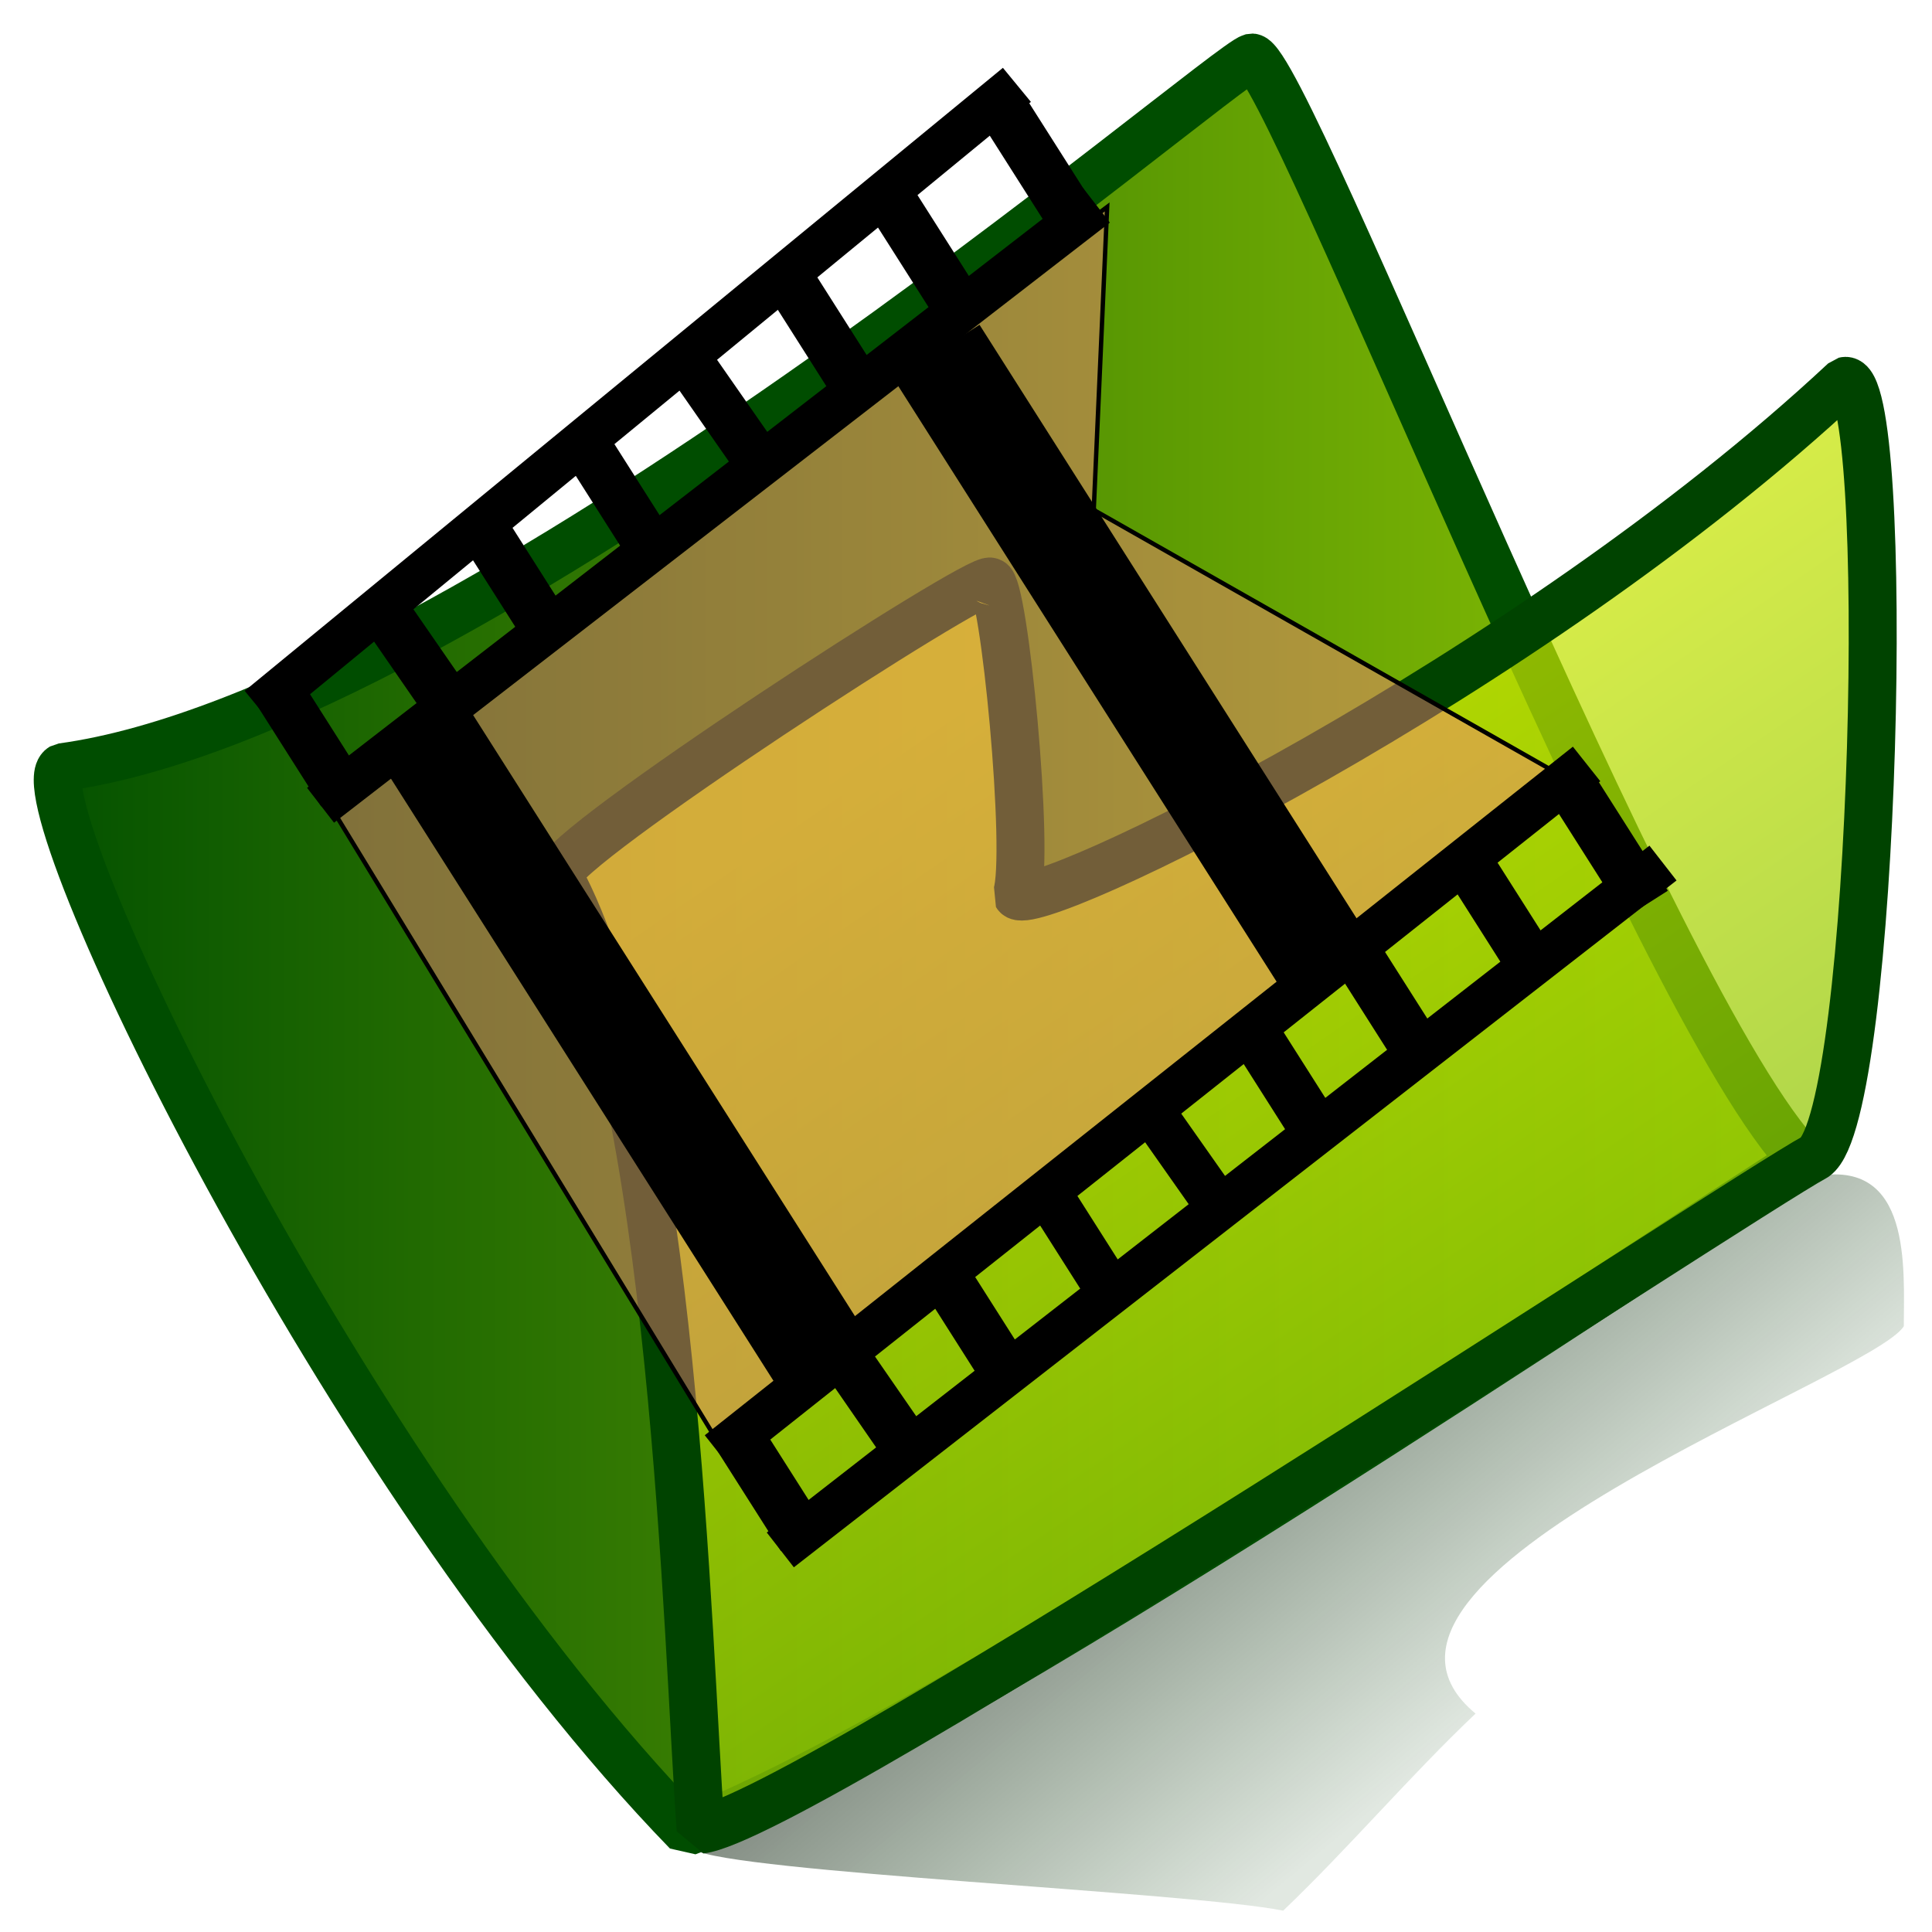 <?xml version="1.0" encoding="UTF-8" standalone="no"?>
<!DOCTYPE svg PUBLIC "-//W3C//DTD SVG 20010904//EN"
"http://www.w3.org/TR/2001/REC-SVG-20010904/DTD/svg10.dtd">
<!-- Created with Inkscape (http://www.inkscape.org/) -->
<svg
   version="1.0"
   x="0"
   y="0"
   width="437.5"
   height="437.5"
   id="svg53"
   xmlns="http://www.w3.org/2000/svg"
   xmlns:xlink="http://www.w3.org/1999/xlink"
   xmlns:sodipodi="http://sodipodi.sourceforge.net/DTD/sodipodi-0.dtd"
   xmlns:inkscape="http://www.inkscape.org/namespaces/inkscape"
   sodipodi:version="0.32"
   inkscape:version="0.37"
   sodipodi:docname="folder_video.svg"
   sodipodi:docbase="/usr/share/icons/Lemon/scalable/filesystems">
  <sodipodi:namedview
     id="base"
     pagecolor="#ffffff"
     bordercolor="#666666"
     borderopacity="1.0"
     inkscape:pageopacity="0.0"
     inkscape:pageshadow="2"
     inkscape:zoom="0.10853959"
     inkscape:cx="448.363651"
     inkscape:cy="195.422330"
     inkscape:window-width="640"
     inkscape:window-height="549"
     inkscape:window-x="0"
     inkscape:window-y="0" />
  <defs
     id="defs55">
    <linearGradient
       id="linearGradient887">
      <stop
         style="stop-color:#004f00;stop-opacity:1;"
         offset="0"
         id="stop888" />
      <stop
         style="stop-color:#92c705;stop-opacity:1;"
         offset="1"
         id="stop889" />
    </linearGradient>
    <linearGradient
       id="linearGradient883">
      <stop
         style="stop-color:#def200;stop-opacity:1;"
         offset="0"
         id="stop884" />
      <stop
         style="stop-color:#92c705;stop-opacity:1;"
         offset="1"
         id="stop885" />
    </linearGradient>
    <linearGradient
       id="linearGradient838">
      <stop
         style="stop-color:#000000;stop-opacity:0.667;"
         offset="0"
         id="stop839" />
      <stop
         style="stop-color:#003a00;stop-opacity:0.118;"
         offset="1"
         id="stop840" />
    </linearGradient>
    <linearGradient
       x1="0.294"
       y1="0.188"
       x2="0.788"
       y2="0.562"
       id="linearGradient841"
       xlink:href="#linearGradient838" />
    <linearGradient
       x1="0.248"
       y1="0.25"
       x2="0.574"
       y2="0.766"
       id="linearGradient882"
       xlink:href="#linearGradient883" />
    <linearGradient
       x1="-1.26992203e-8"
       y1="-1.07800702e-9"
       x2="1"
       y2="-1.07800702e-9"
       id="linearGradient886"
       xlink:href="#linearGradient887" />
  </defs>
  <path
     d="M 157.052 418.82 C 165.65 423.956 270.157 428.496 290.571 432.671 C 305.424 418.486 319.145 402.263 334.141 388.041 C 296.567 356.922 423.863 312.062 431.118 300.319 C 431.118 287.355 433.038 262.022 410.739 266.461 C 339.329 300.418 186.217 396.61 157.052 418.82 z "
     style="font-size:12;fill:url(#linearGradient841);fill-opacity:1;fill-rule:evenodd;stroke-width:1;"
     id="path609" />
  <path
     d="M 14.051 173.738 C 106.457 161.172 276.688 14.764 283.471 13.021 C 291.517 13.441 374.857 228.811 408.315 262.862 C 379.037 280.904 213.947 393.157 155.607 414.815 C 77.101 333.87 3.703 179.807 14.051 173.738 z "
     style="font-size:12;fill:url(#linearGradient886);fill-opacity:1;fill-rule:evenodd;stroke:#004d00;stroke-width:10.866;stroke-linejoin:bevel;"
     id="path164" />
  <path
     d="M 158.665 414.315 C 155.571 372.135 152.975 246.539 126.444 198.187 C 126.227 192.035 222.01 129.894 224.26 131.718 C 227.335 131.753 233.326 193.651 230.223 202.657 C 233.378 208.053 345.515 153.666 417.683 86.272 C 428.647 83.664 424.916 252.17 411.002 261.996 C 393.853 271.302 181.532 411.731 158.665 414.315 z "
     style="font-size:12;fill:url(#linearGradient882);fill-opacity:0.72;fill-rule:evenodd;stroke:#004300;stroke-width:10.866;stroke-linejoin:bevel;stroke-dashoffset:0;"
     id="path163" />
  <path
     d="M 250.715 46.862 L 73.296 180.042 L 161.435 324.693 L 358.005 178.153 L 247.675 115.476 L 250.715 46.862 z "
     style="font-size:12;fill:#ff8080;fill-opacity:0.449;fill-rule:evenodd;stroke:#000000;stroke-width:0.988;"
     id="path672"
     sodipodi:nodetypes="cccccc" />
  <path
     d="M 359.28 172.995 L 162.694 328.926 "
     style="font-size:12;fill:none;fill-rule:evenodd;stroke:#000000;stroke-width:9.987;"
     id="path573"
     sodipodi:nodetypes="cc" />
  <path
     d="M 376.581 195.439 L 176.701 350.975 "
     style="font-size:12;fill:none;fill-rule:evenodd;stroke:#000000;stroke-width:9.987;"
     id="path574"
     sodipodi:nodetypes="cc" />
  <path
     d="M 321.673 238.93 L 305.755 213.873 "
     style="font-size:12;fill:none;fill-rule:evenodd;stroke:#000000;stroke-width:11.488;"
     id="path597" />
  <path
     d="M 297.954 255.929 L 281.683 230.314 "
     style="font-size:12;fill:none;fill-rule:evenodd;stroke:#000000;stroke-width:11.488;"
     id="path598" />
  <path
     d="M 275.189 272.18 L 261.195 252.283 "
     style="font-size:12;fill:none;fill-rule:evenodd;stroke:#000000;stroke-width:10.416;"
     id="path599" />
  <path
     d="M 250.732 291.444 L 236.567 269.147 "
     style="font-size:12;fill:none;fill-rule:evenodd;stroke:#000000;stroke-width:10.713;"
     id="path600" />
  <path
     d="M 228.917 312.629 L 212.645 287.015 "
     style="font-size:12;fill:none;fill-rule:evenodd;stroke:#000000;stroke-width:11.488;"
     id="path602" />
  <path
     d="M 206.151 328.881 L 189.327 304.529 "
     style="font-size:12;fill:none;fill-rule:evenodd;stroke:#000000;stroke-width:11.488;"
     id="path603" />
  <path
     d="M 181.694 348.145 L 165.407 322.507 "
     style="font-size:12;fill:none;fill-rule:evenodd;stroke:#000000;stroke-width:11.488;"
     id="path604" />
  <path
     d="M 230.277 19.215 L 58.577 160.301 "
     style="font-size:12;fill:none;fill-rule:evenodd;stroke:#000000;stroke-width:9.987;"
     id="path634"
     sodipodi:nodetypes="cc" />
  <path
     d="M 248.269 46.46 L 72.584 182.351 "
     style="font-size:12;fill:none;fill-rule:evenodd;stroke:#000000;stroke-width:9.987;"
     id="path635"
     sodipodi:nodetypes="cc" />
  <path
     d="M 217.556 70.305 L 201.639 45.248 "
     style="font-size:12;fill:none;fill-rule:evenodd;stroke:#000000;stroke-width:11.488;"
     id="path655" />
  <path
     d="M 193.838 87.304 L 177.566 61.689 "
     style="font-size:12;fill:none;fill-rule:evenodd;stroke:#000000;stroke-width:11.488;"
     id="path656" />
  <path
     d="M 171.072 103.555 L 155.663 81.431 "
     style="font-size:12;fill:none;fill-rule:evenodd;stroke:#000000;stroke-width:10.965;"
     id="path657" />
  <path
     d="M 146.615 122.82 L 131.035 98.295 "
     style="font-size:12;fill:none;fill-rule:evenodd;stroke:#000000;stroke-width:11.235;"
     id="path658" />
  <path
     d="M 124.8 144.005 L 108.528 118.39 "
     style="font-size:12;fill:none;fill-rule:evenodd;stroke:#000000;stroke-width:11.488;"
     id="path660" />
  <path
     d="M 102.034 160.256 L 85.211 135.905 "
     style="font-size:12;fill:none;fill-rule:evenodd;stroke:#000000;stroke-width:11.488;"
     id="path661" />
  <path
     d="M 77.577 179.52 L 61.29 153.882 "
     style="font-size:12;fill:none;fill-rule:evenodd;stroke:#000000;stroke-width:11.488;"
     id="path662" />
  <path
     d="M 301.259 220.037 C 301.259 220.037 213.535 81.943 212.12 79.715 "
     style="font-size:12;fill:none;fill-rule:evenodd;stroke:#000000;stroke-width:22.975;"
     id="path667" />
  <path
     d="M 186.495 308.695 C 186.495 308.695 95.29 165.121 93.819 162.805 "
     style="font-size:12;fill:none;fill-rule:evenodd;stroke:#000000;stroke-width:23.426;"
     id="path668" />
  <path
     d="M 243.825 51.007 L 227.907 25.949 "
     style="font-size:12;fill:none;fill-rule:evenodd;stroke:#000000;stroke-width:11.488;"
     id="path679" />
  <path
     d="M 372.828 204.787 L 356.911 179.73 "
     style="font-size:12;fill:none;fill-rule:evenodd;stroke:#000000;stroke-width:11.488;"
     id="path680" />
  <path
     d="M 349.109 221.785 L 332.838 196.171 "
     style="font-size:12;fill:none;fill-rule:evenodd;stroke:#000000;stroke-width:11.488;"
     id="path681" />

</svg>

